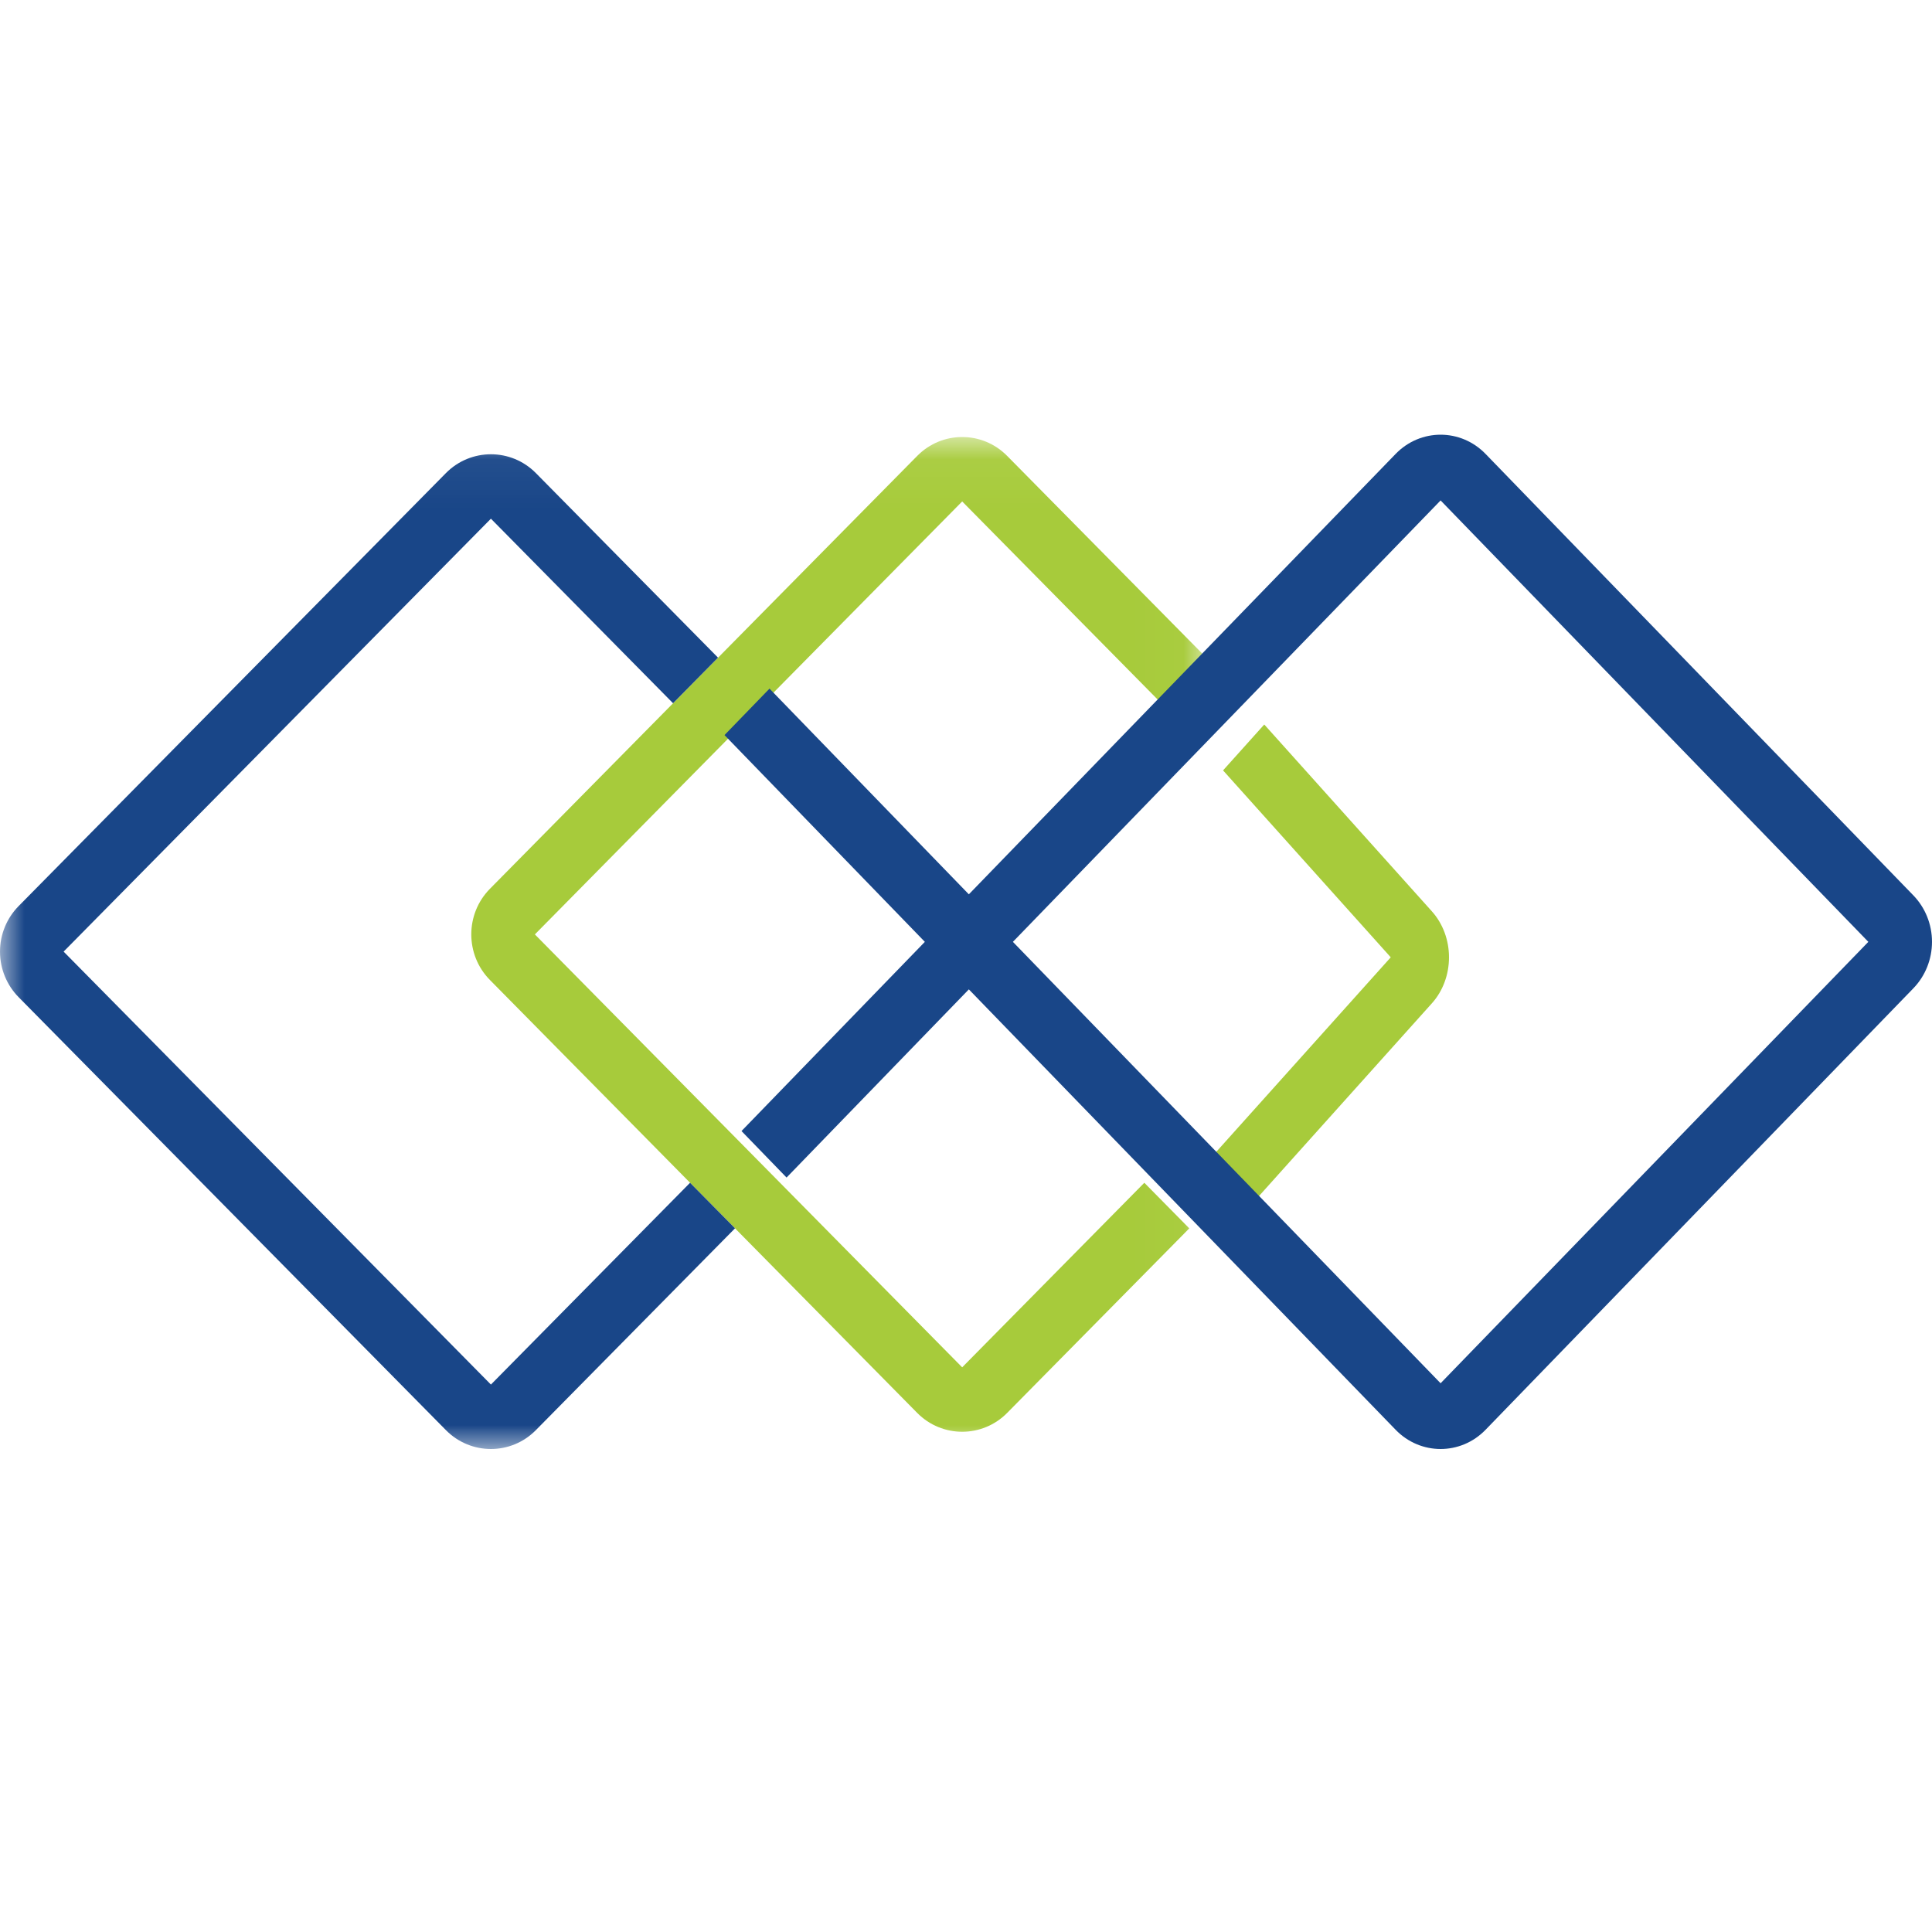 <?xml version="1.0" encoding="UTF-8"?>
<svg width="40px" height="40px" viewBox="0 0 40 40" version="1.1" xmlns="http://www.w3.org/2000/svg" xmlns:xlink="http://www.w3.org/1999/xlink">
    <!-- Generator: Sketch 52.6 (67491) - http://www.bohemiancoding.com/sketch -->
    <title>Nutanix-Volumes</title>
    <desc>Created with Sketch.</desc>
    <defs>
        <polygon id="path-1" points="0.004 0.048 24.975 0.048 24.975 21 0.004 21"></polygon>
    </defs>
    <g id="Nutanix-Volumes" stroke="none" stroke-width="1" fill="none" fill-rule="evenodd">
        <g id="Group" transform="translate(0, 9)">
            <path d="M30,10.82 C30,10.464 29.873,10.122 29.647,9.87 L26.175,6 L25.322,6.95 L28.794,10.82 L25,15.05 L25.853,16 L29.647,11.771 C29.873,11.519 30,11.177 30,10.82" id="Fill-1" fill="#A7CB3B"></path>
            <g id="Group-5">
                <mask id="mask-2" fill="white">
                    <use xlink:href="#path-1"></use>
                </mask>
                <g id="Clip-3"></g>
                <path d="M19.921,19.309 L11.074,10.346 L19.921,1.382 L24.044,5.56 L24.975,4.616 L20.852,0.439 C20.595,0.178 20.258,0.048 19.921,0.048 C19.584,0.048 19.247,0.178 18.99,0.439 L10.143,9.402 C9.629,9.923 9.629,10.768 10.143,11.289 L18.99,20.253 C19.247,20.513 19.584,20.643 19.921,20.643 C20.258,20.643 20.595,20.513 20.852,20.253 L24.623,16.432 L23.692,15.488 L19.921,19.309" id="Fill-2" fill="#A7CB3B" mask="url(#mask-2)"></path>
                <path d="M10.164,19.666 L1.317,10.702 L10.164,1.739 L13.935,5.56 L14.866,4.616 L11.095,0.795 C10.838,0.535 10.501,0.405 10.164,0.405 C9.827,0.405 9.489,0.535 9.232,0.795 L0.386,9.759 C0.139,10.009 0,10.348 0,10.702 C0,11.056 0.139,11.396 0.386,11.646 L9.232,20.609 C9.489,20.87 9.827,21 10.164,21 C10.501,21 10.838,20.87 11.095,20.609 L15.218,16.431 L14.287,15.488 L10.164,19.666" id="Fill-4" fill="#194688" mask="url(#mask-2)"></path>
            </g>
            <path d="M29.826,19.639 L20.971,10.5 L29.826,1.361 L38.682,10.5 L29.826,19.639 Z M39.614,9.538 L30.758,0.399 C30.501,0.133 30.163,0 29.826,0 C29.489,0 29.151,0.133 28.894,0.399 L20.059,9.516 L15.932,5.257 L15,6.219 L19.148,10.5 L15.352,14.417 L16.285,15.38 L20.059,11.484 L28.894,20.601 C29.151,20.867 29.489,21 29.826,21 C30.163,21 30.501,20.867 30.758,20.601 L39.614,11.462 C39.861,11.207 40,10.861 40,10.5 C40,10.139 39.861,9.793 39.614,9.538 Z" id="Fill-6" fill="#194688"></path>
        </g>
    </g>
</svg>
